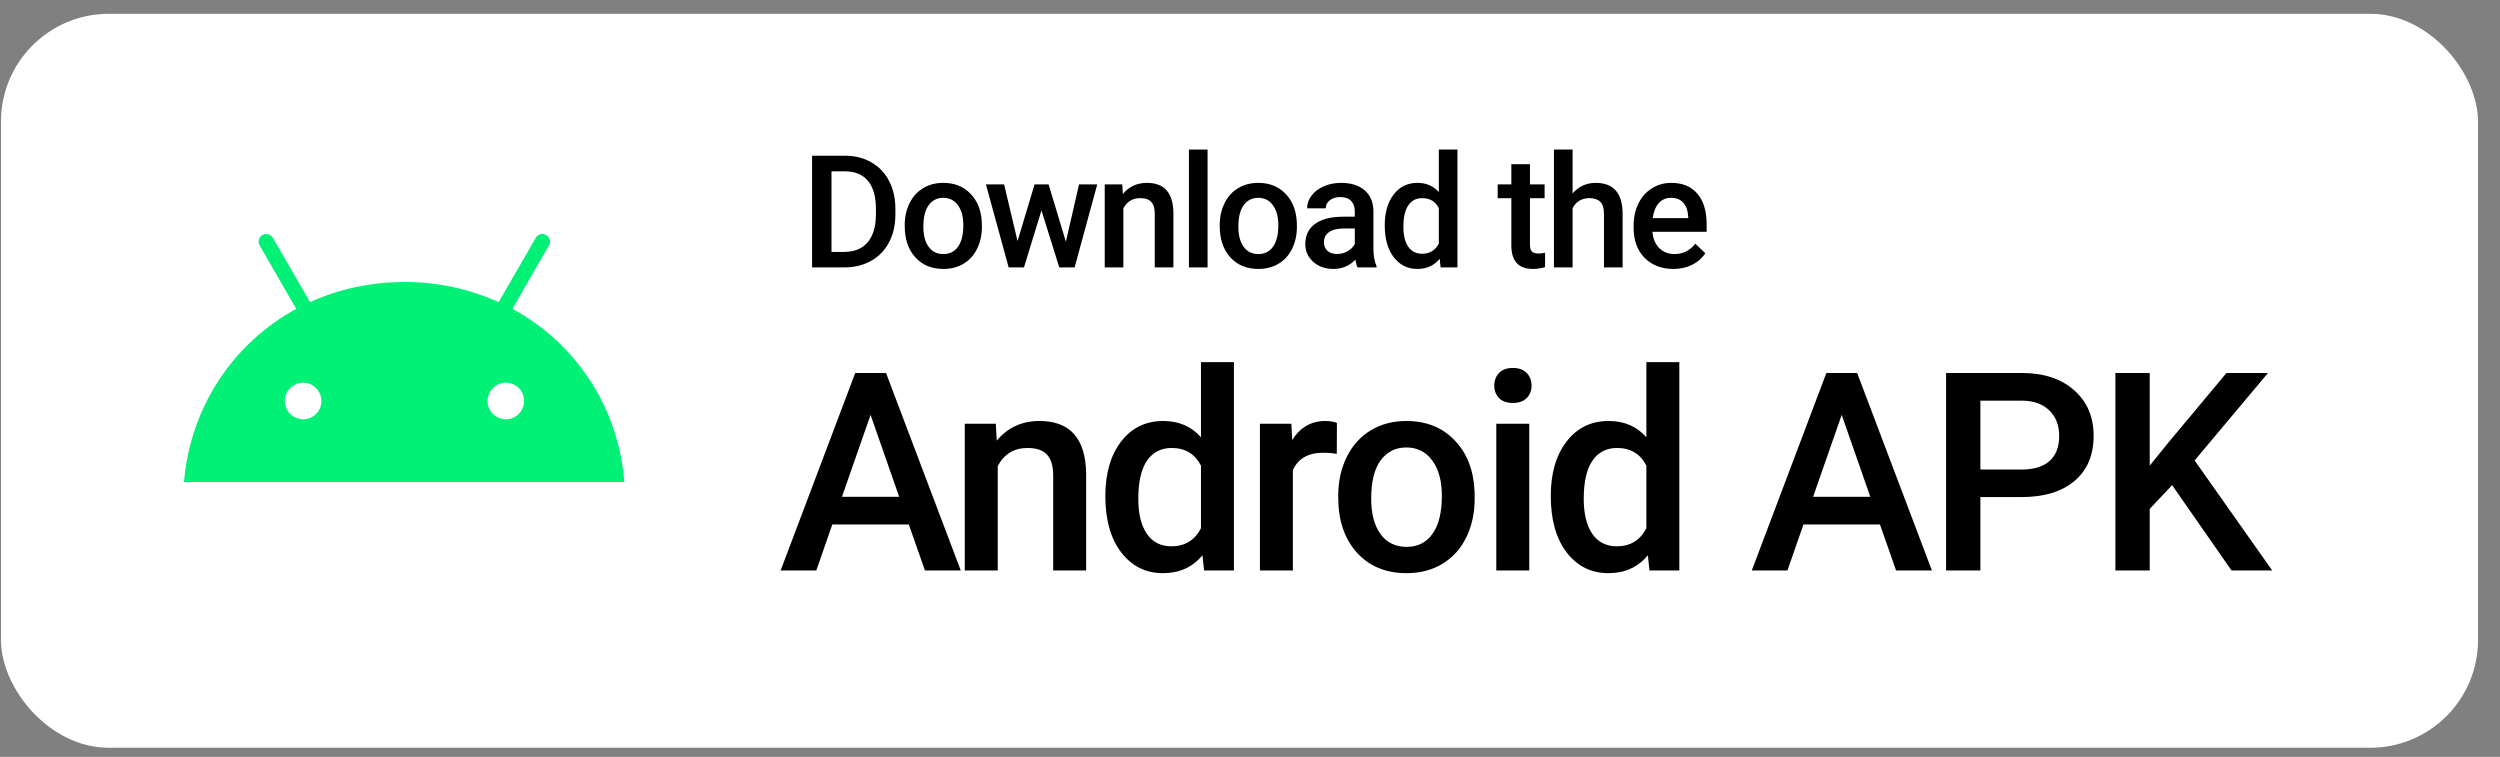 <svg width="109" height="33" viewBox="0 0 109 33" fill="none" xmlns="http://www.w3.org/2000/svg">
<rect x="0" y="0" width="109" height="33" fill="#808080" stroke="none"/>
<rect x="0.042" y="0.602" width="108" height="32" rx="4.701" fill="white"/>
<path d="M39.624 22.867H36.289L35.591 24.872H34.036L37.288 16.262H38.631L41.889 24.872H40.328L39.624 22.867ZM36.709 21.661H39.204L37.957 18.089L36.709 21.661Z" fill="black"/>
<path d="M43.418 18.474L43.459 19.213C43.932 18.641 44.553 18.355 45.322 18.355C46.654 18.355 47.332 19.118 47.356 20.644V24.872H45.919V20.727C45.919 20.321 45.83 20.021 45.653 19.828C45.48 19.631 45.194 19.532 44.796 19.532C44.216 19.532 43.785 19.794 43.501 20.319V24.872H42.064V18.474H43.418Z" fill="black"/>
<path d="M48.193 21.625C48.193 20.64 48.422 19.849 48.879 19.254C49.336 18.655 49.949 18.355 50.718 18.355C51.396 18.355 51.944 18.592 52.362 19.065V15.789H53.799V24.872H52.498L52.427 24.209C51.997 24.73 51.424 24.99 50.706 24.99C49.957 24.99 49.35 24.689 48.885 24.085C48.424 23.482 48.193 22.662 48.193 21.625ZM49.63 21.75C49.63 22.4 49.754 22.909 50.003 23.275C50.255 23.638 50.612 23.819 51.073 23.819C51.66 23.819 52.09 23.557 52.362 23.033V20.301C52.098 19.788 51.672 19.532 51.085 19.532C50.62 19.532 50.261 19.717 50.008 20.088C49.756 20.455 49.63 21.009 49.63 21.75Z" fill="black"/>
<path d="M58.284 19.786C58.095 19.755 57.9 19.739 57.699 19.739C57.041 19.739 56.597 19.991 56.369 20.496V24.872H54.932V18.474H56.303L56.339 19.189C56.686 18.633 57.167 18.355 57.782 18.355C57.987 18.355 58.156 18.383 58.29 18.438L58.284 19.786Z" fill="black"/>
<path d="M58.347 21.614C58.347 20.987 58.471 20.423 58.719 19.922C58.968 19.418 59.317 19.032 59.766 18.763C60.215 18.491 60.732 18.355 61.315 18.355C62.179 18.355 62.878 18.633 63.414 19.189C63.955 19.745 64.246 20.482 64.29 21.401L64.296 21.738C64.296 22.369 64.173 22.932 63.929 23.429C63.688 23.926 63.342 24.31 62.888 24.582C62.439 24.854 61.919 24.99 61.327 24.99C60.424 24.99 59.701 24.691 59.157 24.091C58.617 23.488 58.347 22.686 58.347 21.685V21.614ZM59.784 21.738C59.784 22.396 59.92 22.913 60.192 23.287C60.464 23.658 60.842 23.843 61.327 23.843C61.812 23.843 62.188 23.654 62.457 23.275C62.729 22.897 62.865 22.343 62.865 21.614C62.865 20.967 62.725 20.455 62.445 20.076C62.169 19.698 61.792 19.509 61.315 19.509C60.846 19.509 60.474 19.696 60.198 20.07C59.922 20.441 59.784 20.997 59.784 21.738Z" fill="black"/>
<path d="M66.676 24.872H65.239V18.474H66.676V24.872ZM65.15 16.812C65.15 16.591 65.219 16.408 65.357 16.262C65.499 16.116 65.7 16.043 65.96 16.043C66.221 16.043 66.422 16.116 66.564 16.262C66.706 16.408 66.777 16.591 66.777 16.812C66.777 17.029 66.706 17.21 66.564 17.356C66.422 17.498 66.221 17.569 65.96 17.569C65.7 17.569 65.499 17.498 65.357 17.356C65.219 17.21 65.15 17.029 65.15 16.812Z" fill="black"/>
<path d="M67.614 21.625C67.614 20.64 67.842 19.849 68.3 19.254C68.757 18.655 69.37 18.355 70.139 18.355C70.817 18.355 71.365 18.592 71.782 19.065V15.789H73.219V24.872H71.918L71.847 24.209C71.418 24.73 70.844 24.99 70.127 24.99C69.378 24.99 68.771 24.689 68.305 24.085C67.844 23.482 67.614 22.662 67.614 21.625ZM69.051 21.75C69.051 22.4 69.175 22.909 69.423 23.275C69.675 23.638 70.032 23.819 70.493 23.819C71.081 23.819 71.51 23.557 71.782 23.033V20.301C71.518 19.788 71.093 19.532 70.505 19.532C70.04 19.532 69.681 19.717 69.429 20.088C69.177 20.455 69.051 21.009 69.051 21.75Z" fill="black"/>
<path d="M81.966 22.867H78.631L77.933 24.872H76.378L79.63 16.262H80.972L84.231 24.872H82.669L81.966 22.867ZM79.051 21.661H81.546L80.298 18.089L79.051 21.661Z" fill="black"/>
<path d="M86.345 21.673V24.872H84.849V16.262H88.142C89.104 16.262 89.867 16.512 90.431 17.013C90.999 17.514 91.282 18.176 91.282 19C91.282 19.844 91.004 20.5 90.449 20.969C89.897 21.438 89.122 21.673 88.125 21.673H86.345ZM86.345 20.472H88.142C88.675 20.472 89.081 20.348 89.361 20.1C89.641 19.848 89.781 19.485 89.781 19.012C89.781 18.547 89.639 18.176 89.355 17.9C89.071 17.62 88.681 17.476 88.184 17.468H86.345V20.472Z" fill="black"/>
<path d="M94.704 21.152L93.728 22.187V24.872H92.232V16.262H93.728V20.301L94.556 19.278L97.075 16.262H98.884L95.685 20.076L99.068 24.872H97.294L94.704 21.152Z" fill="black"/>
<path d="M35.407 11.659V6.789H36.845C37.276 6.789 37.657 6.885 37.989 7.077C38.324 7.268 38.582 7.54 38.765 7.893C38.948 8.245 39.039 8.649 39.039 9.104V9.348C39.039 9.809 38.947 10.215 38.762 10.565C38.579 10.915 38.317 11.185 37.976 11.375C37.637 11.564 37.248 11.659 36.809 11.659H35.407ZM36.253 7.471V10.983H36.805C37.249 10.983 37.589 10.845 37.825 10.569C38.064 10.29 38.185 9.891 38.19 9.371V9.1C38.19 8.572 38.075 8.168 37.846 7.889C37.616 7.611 37.282 7.471 36.845 7.471H36.253Z" fill="black"/>
<path d="M39.446 9.816C39.446 9.461 39.516 9.143 39.657 8.859C39.797 8.574 39.995 8.355 40.249 8.204C40.503 8.05 40.795 7.973 41.125 7.973C41.613 7.973 42.009 8.13 42.312 8.445C42.618 8.759 42.783 9.176 42.807 9.696L42.811 9.886C42.811 10.243 42.742 10.562 42.603 10.843C42.467 11.124 42.271 11.341 42.015 11.495C41.761 11.649 41.466 11.726 41.132 11.726C40.621 11.726 40.212 11.556 39.904 11.217C39.599 10.876 39.446 10.422 39.446 9.856V9.816ZM40.259 9.886C40.259 10.259 40.336 10.551 40.49 10.762C40.644 10.972 40.858 11.077 41.132 11.077C41.406 11.077 41.619 10.97 41.771 10.756C41.925 10.542 42.001 10.229 42.001 9.816C42.001 9.45 41.922 9.16 41.764 8.946C41.608 8.732 41.395 8.625 41.125 8.625C40.86 8.625 40.649 8.731 40.493 8.943C40.337 9.153 40.259 9.467 40.259 9.886Z" fill="black"/>
<path d="M46.472 10.538L47.047 8.04H47.84L46.853 11.659H46.184L45.408 9.174L44.645 11.659H43.977L42.987 8.04H43.779L44.365 10.512L45.107 8.04H45.719L46.472 10.538Z" fill="black"/>
<path d="M48.932 8.04L48.955 8.458C49.223 8.135 49.574 7.973 50.009 7.973C50.763 7.973 51.146 8.405 51.16 9.267V11.659H50.347V9.314C50.347 9.085 50.297 8.915 50.196 8.806C50.098 8.694 49.936 8.639 49.711 8.639C49.383 8.639 49.139 8.787 48.979 9.083V11.659H48.166V8.04H48.932Z" fill="black"/>
<path d="M52.65 11.659H51.837V6.521H52.65V11.659Z" fill="black"/>
<path d="M53.18 9.816C53.18 9.461 53.25 9.143 53.391 8.859C53.531 8.574 53.728 8.355 53.983 8.204C54.237 8.05 54.529 7.973 54.859 7.973C55.347 7.973 55.743 8.13 56.046 8.445C56.352 8.759 56.517 9.176 56.541 9.696L56.545 9.886C56.545 10.243 56.476 10.562 56.337 10.843C56.201 11.124 56.005 11.341 55.749 11.495C55.495 11.649 55.2 11.726 54.866 11.726C54.355 11.726 53.946 11.556 53.638 11.217C53.333 10.876 53.18 10.422 53.18 9.856V9.816ZM53.993 9.886C53.993 10.259 54.07 10.551 54.224 10.762C54.377 10.972 54.592 11.077 54.866 11.077C55.14 11.077 55.353 10.97 55.505 10.756C55.658 10.542 55.735 10.229 55.735 9.816C55.735 9.45 55.656 9.16 55.498 8.946C55.342 8.732 55.129 8.625 54.859 8.625C54.594 8.625 54.383 8.731 54.227 8.943C54.071 9.153 53.993 9.467 53.993 9.886Z" fill="black"/>
<path d="M59.189 11.659C59.153 11.59 59.122 11.477 59.095 11.321C58.837 11.591 58.52 11.726 58.145 11.726C57.782 11.726 57.485 11.622 57.256 11.415C57.026 11.207 56.911 10.951 56.911 10.645C56.911 10.26 57.054 9.964 57.339 9.759C57.627 9.552 58.037 9.448 58.57 9.448H59.069V9.211C59.069 9.023 59.016 8.874 58.911 8.762C58.806 8.649 58.647 8.592 58.433 8.592C58.248 8.592 58.096 8.639 57.978 8.732C57.86 8.824 57.801 8.941 57.801 9.083H56.988C56.988 8.885 57.054 8.7 57.185 8.528C57.317 8.354 57.495 8.218 57.721 8.12C57.948 8.022 58.201 7.973 58.48 7.973C58.904 7.973 59.241 8.08 59.493 8.294C59.745 8.506 59.874 8.805 59.881 9.191V10.823C59.881 11.148 59.927 11.408 60.018 11.602V11.659H59.189ZM58.296 11.074C58.456 11.074 58.607 11.034 58.747 10.957C58.89 10.878 58.997 10.774 59.069 10.642V9.96H58.63C58.329 9.96 58.103 10.012 57.951 10.117C57.8 10.222 57.724 10.37 57.724 10.562C57.724 10.718 57.775 10.843 57.878 10.936C57.983 11.028 58.122 11.074 58.296 11.074Z" fill="black"/>
<path d="M60.375 9.823C60.375 9.265 60.504 8.818 60.763 8.481C61.021 8.143 61.368 7.973 61.803 7.973C62.187 7.973 62.496 8.107 62.733 8.374V6.521H63.545V11.659H62.81L62.77 11.284C62.526 11.579 62.202 11.726 61.796 11.726C61.373 11.726 61.029 11.555 60.766 11.214C60.505 10.873 60.375 10.409 60.375 9.823ZM61.188 9.893C61.188 10.261 61.258 10.548 61.398 10.756C61.541 10.961 61.743 11.063 62.004 11.063C62.336 11.063 62.579 10.915 62.733 10.619V9.073C62.583 8.784 62.343 8.639 62.01 8.639C61.747 8.639 61.544 8.743 61.402 8.953C61.259 9.16 61.188 9.474 61.188 9.893Z" fill="black"/>
<path d="M66.707 7.16V8.04H67.345V8.642H66.707V10.662C66.707 10.8 66.733 10.901 66.787 10.963C66.843 11.023 66.941 11.053 67.081 11.053C67.175 11.053 67.27 11.042 67.365 11.02V11.649C67.18 11.7 67.002 11.726 66.83 11.726C66.206 11.726 65.894 11.381 65.894 10.692V8.642H65.299V8.04H65.894V7.16H66.707Z" fill="black"/>
<path d="M68.565 8.435C68.83 8.127 69.166 7.973 69.572 7.973C70.343 7.973 70.734 8.413 70.746 9.294V11.659H69.933V9.324C69.933 9.075 69.878 8.898 69.769 8.796C69.662 8.691 69.504 8.639 69.294 8.639C68.968 8.639 68.725 8.784 68.565 9.073V11.659H67.752V6.521H68.565V8.435Z" fill="black"/>
<path d="M72.958 11.726C72.443 11.726 72.025 11.564 71.704 11.241C71.385 10.915 71.226 10.483 71.226 9.943V9.843C71.226 9.482 71.295 9.159 71.433 8.876C71.573 8.591 71.77 8.369 72.022 8.211C72.274 8.052 72.555 7.973 72.865 7.973C73.357 7.973 73.737 8.13 74.005 8.445C74.275 8.759 74.41 9.204 74.41 9.779V10.107H72.045C72.07 10.406 72.169 10.642 72.343 10.816C72.519 10.99 72.74 11.077 73.005 11.077C73.377 11.077 73.681 10.926 73.915 10.625L74.353 11.043C74.208 11.26 74.014 11.428 73.771 11.549C73.53 11.667 73.259 11.726 72.958 11.726ZM72.861 8.625C72.638 8.625 72.458 8.703 72.319 8.859C72.183 9.015 72.096 9.233 72.058 9.512H73.607V9.451C73.589 9.179 73.517 8.974 73.39 8.836C73.263 8.696 73.086 8.625 72.861 8.625Z" fill="black"/>
<path d="M22.055 18.281C21.844 18.28 21.641 18.196 21.492 18.047C21.342 17.897 21.258 17.695 21.257 17.483C21.258 17.272 21.342 17.07 21.492 16.92C21.641 16.771 21.844 16.686 22.055 16.686C22.266 16.686 22.469 16.771 22.618 16.92C22.768 17.07 22.852 17.272 22.852 17.483C22.852 17.695 22.768 17.897 22.618 18.047C22.469 18.196 22.266 18.28 22.055 18.281ZM13.215 18.281C13.004 18.28 12.801 18.196 12.652 18.047C12.503 17.897 12.419 17.695 12.418 17.483C12.419 17.272 12.503 17.07 12.652 16.92C12.802 16.771 13.004 16.686 13.216 16.686C13.427 16.686 13.63 16.771 13.779 16.92C13.928 17.07 14.013 17.272 14.013 17.483C14.014 17.588 13.993 17.692 13.954 17.789C13.914 17.886 13.855 17.974 13.781 18.048C13.707 18.123 13.618 18.181 13.521 18.221C13.425 18.261 13.321 18.282 13.216 18.281H13.215ZM22.34 13.467L23.936 10.7C23.958 10.662 23.973 10.621 23.979 10.577C23.984 10.534 23.981 10.489 23.97 10.447C23.958 10.405 23.938 10.365 23.911 10.331C23.884 10.296 23.85 10.268 23.812 10.247C23.774 10.224 23.732 10.21 23.689 10.204C23.645 10.198 23.601 10.201 23.558 10.213C23.516 10.225 23.477 10.245 23.442 10.272C23.408 10.299 23.379 10.333 23.358 10.371L21.741 13.174C20.449 12.589 19.046 12.29 17.628 12.296C16.143 12.296 14.753 12.611 13.517 13.174L11.899 10.371C11.855 10.295 11.782 10.239 11.697 10.216C11.612 10.192 11.521 10.204 11.444 10.247C11.368 10.291 11.313 10.363 11.29 10.448C11.266 10.533 11.277 10.623 11.32 10.7L12.916 13.467C10.172 14.96 8.299 17.739 8.021 21.017H27.221C26.965 17.732 25.084 14.951 22.34 13.465V13.467Z" fill="#01F076"/>
</svg>
